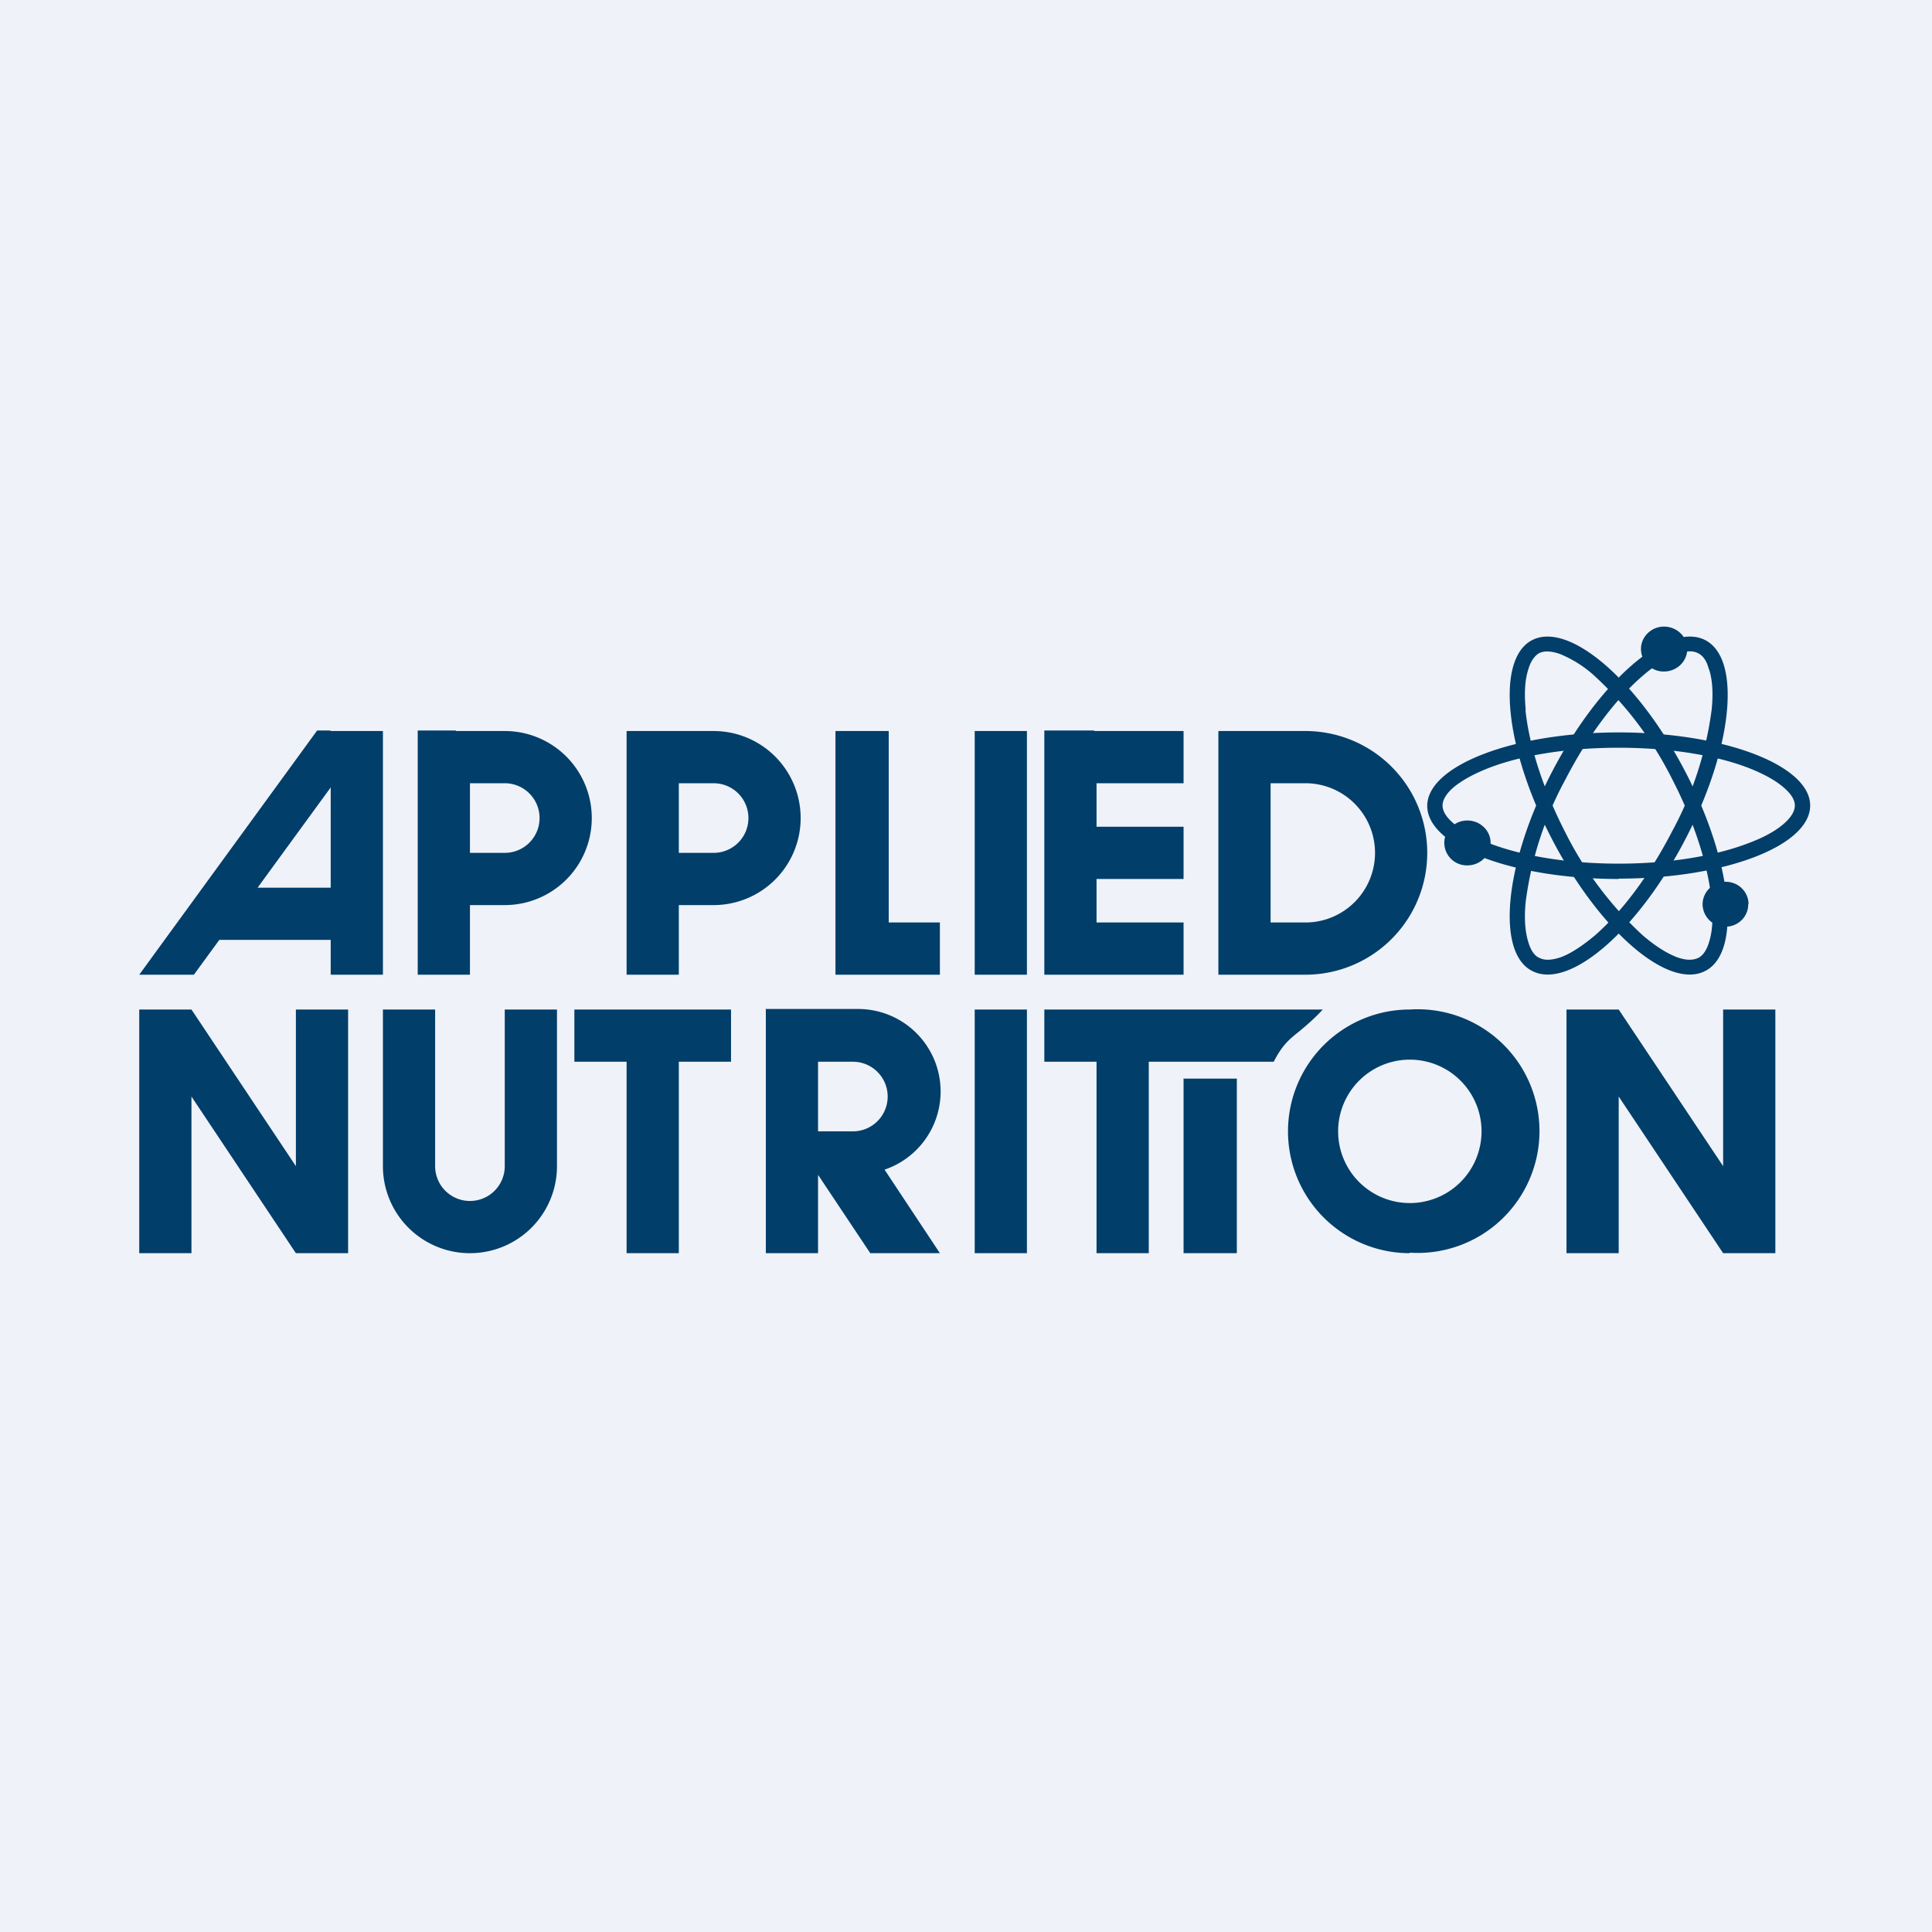 <?xml version="1.0" encoding="UTF-8"?>
<!-- generated by Finnhub -->
<svg viewBox="0 0 55.5 55.5" xmlns="http://www.w3.org/2000/svg">
<path d="M 0,0 H 55.5 V 55.5 H 0 Z" fill="rgb(239, 242, 248)"/>
<path d="M 13.09,20.985 H 12 V 28 H 13.5 V 26 H 14.5 A 2.5,2.5 0 0,0 14.5,21 H 13.1 Z M 13.5,22.5 V 24.5 H 14.5 A 1,1 0 1,0 14.5,22.5 H 13.5 Z M 19.1,21 H 18 V 28 H 19.5 V 26 H 20.5 A 2.5,2.5 0 0,0 20.5,21 H 19.1 Z M 19.5,22.5 V 24.5 H 20.5 A 1,1 0 1,0 20.5,22.5 H 19.5 Z" fill="rgb(1, 62, 106)" fill-rule="evenodd"/>
<path d="M 21.99,28.985 H 24.63 A 2.37,2.37 0 0,1 25.41,33.6 L 27,36 H 25 L 23.5,33.75 V 36 H 22 V 29 Z M 23.5,32.5 H 24.5 A 1,1 0 1,0 24.5,30.5 H 23.5 V 32.5 Z M 35,21 V 28 H 37.5 A 3.5,3.5 0 1,0 37.5,21 H 35 Z M 36.5,26.5 V 22.5 H 37.53 A 2,2 0 0,1 39.5,24.5 A 2,2 0 0,1 37.53,26.5 H 36.5 Z M 25.53,21 H 24 V 28 H 27 V 26.5 H 25.53 V 21 Z" fill="rgb(1, 62, 106)"/>
<path d="M 9.49,20.985 H 9.11 L 4,28 H 5.57 L 6.3,27 H 9.5 V 28 H 11 V 21 H 9.5 Z M 9.5,22.62 L 7.4,25.5 H 9.5 V 22.62 Z" fill="rgb(1, 62, 106)" fill-rule="evenodd"/>
<path d="M 31.43,20.985 H 30 V 28 H 34 V 26.5 H 31.5 V 25.25 H 34 V 23.75 H 31.5 V 22.5 H 34 V 21 H 31.44 Z M 28,21 H 29.5 V 28 H 28 V 21 Z M 28,29 H 29.5 V 36 H 28 V 29 Z M 21,30.5 V 29 H 16.5 V 30.5 H 18 V 36 H 19.5 V 30.5 H 21 Z M 45,29 H 46.5 L 49.5,33.5 V 29 H 51 V 36 H 49.5 L 46.5,31.5 V 36 H 45 V 29 Z M 4,29 H 5.5 L 8.5,33.5 V 29 H 10 V 36 H 8.5 L 5.5,31.5 V 36 H 4 V 29 Z M 12.5,29 H 11 V 33.5 A 2.5,2.5 0 0,0 16,33.5 V 29 H 14.5 V 33.5 A 1,1 0 1,1 12.5,33.5 V 29 Z M 37.32,29.63 C 37.5,29.48 37.72,29.3 38,29 H 30 V 30.5 H 31.5 V 36 H 33 V 30.5 H 36.59 C 36.83,30.03 37.03,29.86 37.32,29.63 Z" fill="rgb(1, 62, 106)"/>
<path d="M 33.99,30.985 H 35.53 V 36 H 34 V 31 Z" fill="rgb(1, 62, 106)"/>
<path d="M 40.49,35.985 A 3.5,3.5 0 1,0 40.5,29 A 3.5,3.5 0 0,0 40.5,36 Z M 40.5,34.56 A 2.06,2.06 0 1,0 40.5,30.44 A 2.06,2.06 0 0,0 40.5,34.56 Z M 51.27,23.64 C 51.49,23.44 51.56,23.27 51.56,23.14 S 51.49,22.84 51.26,22.64 C 51.04,22.44 50.69,22.24 50.23,22.06 C 49.3,21.7 47.98,21.48 46.5,21.48 S 43.7,21.7 42.77,22.06 C 42.31,22.24 41.96,22.44 41.73,22.64 C 41.51,22.84 41.44,23.01 41.44,23.14 S 41.51,23.44 41.74,23.64 C 41.96,23.84 42.31,24.04 42.77,24.22 C 43.7,24.58 45.02,24.81 46.5,24.81 S 49.3,24.58 50.23,24.22 C 50.69,24.05 51.04,23.85 51.27,23.64 Z M 46.5,25.24 C 49.54,25.24 52,24.3 52,23.14 C 52,21.99 49.54,21.04 46.5,21.04 S 41,22 41,23.15 C 41,24.31 43.46,25.25 46.5,25.25 Z" fill="rgb(1, 62, 106)" fill-rule="evenodd"/>
<path d="M 49.09,19.225 C 49.02,18.95 48.9,18.82 48.77,18.76 C 48.65,18.7 48.47,18.68 48.17,18.79 C 47.89,18.89 47.55,19.1 47.17,19.43 C 46.43,20.07 45.63,21.11 44.97,22.39 A 10.04,10.04 0 0,0 43.83,25.89 C 43.78,26.37 43.81,26.76 43.9,27.05 C 43.98,27.33 44.1,27.47 44.23,27.52 C 44.35,27.58 44.53,27.6 44.83,27.5 C 45.11,27.4 45.45,27.18 45.83,26.86 C 46.57,26.21 47.37,25.17 48.03,23.89 A 10.04,10.04 0 0,0 49.17,20.39 C 49.22,19.91 49.19,19.52 49.1,19.24 Z M 48.43,24.08 C 49.79,21.45 50.03,18.9 48.97,18.38 C 47.9,17.86 45.93,19.57 44.57,22.2 C 43.21,24.83 42.97,27.39 44.03,27.9 C 45.1,28.43 47.07,26.71 48.43,24.08 Z" fill="rgb(1, 62, 106)" fill-rule="evenodd"/>
<path d="M 43.82,20.385 C 43.92,21.37 44.3,22.61 44.96,23.9 A 10.28,10.28 0 0,0 47.18,26.86 C 47.55,27.18 47.89,27.39 48.18,27.5 C 48.46,27.6 48.65,27.58 48.78,27.52 C 48.89,27.47 49.02,27.33 49.1,27.05 C 49.19,26.76 49.22,26.37 49.17,25.89 C 49.08,24.92 48.7,23.67 48.04,22.39 A 10.29,10.29 0 0,0 45.82,19.43 A 3.35,3.35 0 0,0 44.82,18.79 C 44.54,18.69 44.35,18.7 44.22,18.76 C 44.11,18.82 43.98,18.96 43.9,19.24 C 43.81,19.52 43.78,19.91 43.83,20.4 Z M 44.57,24.08 C 43.21,21.45 42.97,18.9 44.03,18.38 C 45.1,17.86 47.07,19.57 48.43,22.2 C 49.79,24.83 50.03,27.39 48.97,27.9 C 47.9,28.43 45.93,26.71 44.57,24.08 Z M 48.47,18.64 C 48.47,19 48.17,19.29 47.8,19.29 A 0.65,0.65 0 0,1 47.14,18.64 C 47.14,18.29 47.44,18 47.8,18 C 48.17,18 48.47,18.29 48.47,18.64 Z" fill="rgb(1, 62, 106)"/>
<path d="M 50.22,25.965 C 50.23,26.33 49.93,26.62 49.57,26.62 A 0.65,0.65 0 0,1 48.91,25.98 C 48.91,25.62 49.21,25.33 49.57,25.33 C 49.94,25.33 50.23,25.62 50.23,25.98 Z M 42.82,24.21 C 42.82,24.57 42.52,24.86 42.15,24.86 A 0.65,0.65 0 0,1 41.49,24.21 C 41.49,23.86 41.79,23.57 42.15,23.57 C 42.52,23.57 42.82,23.86 42.82,24.21 Z" fill="rgb(1, 62, 106)"/>
</svg>
